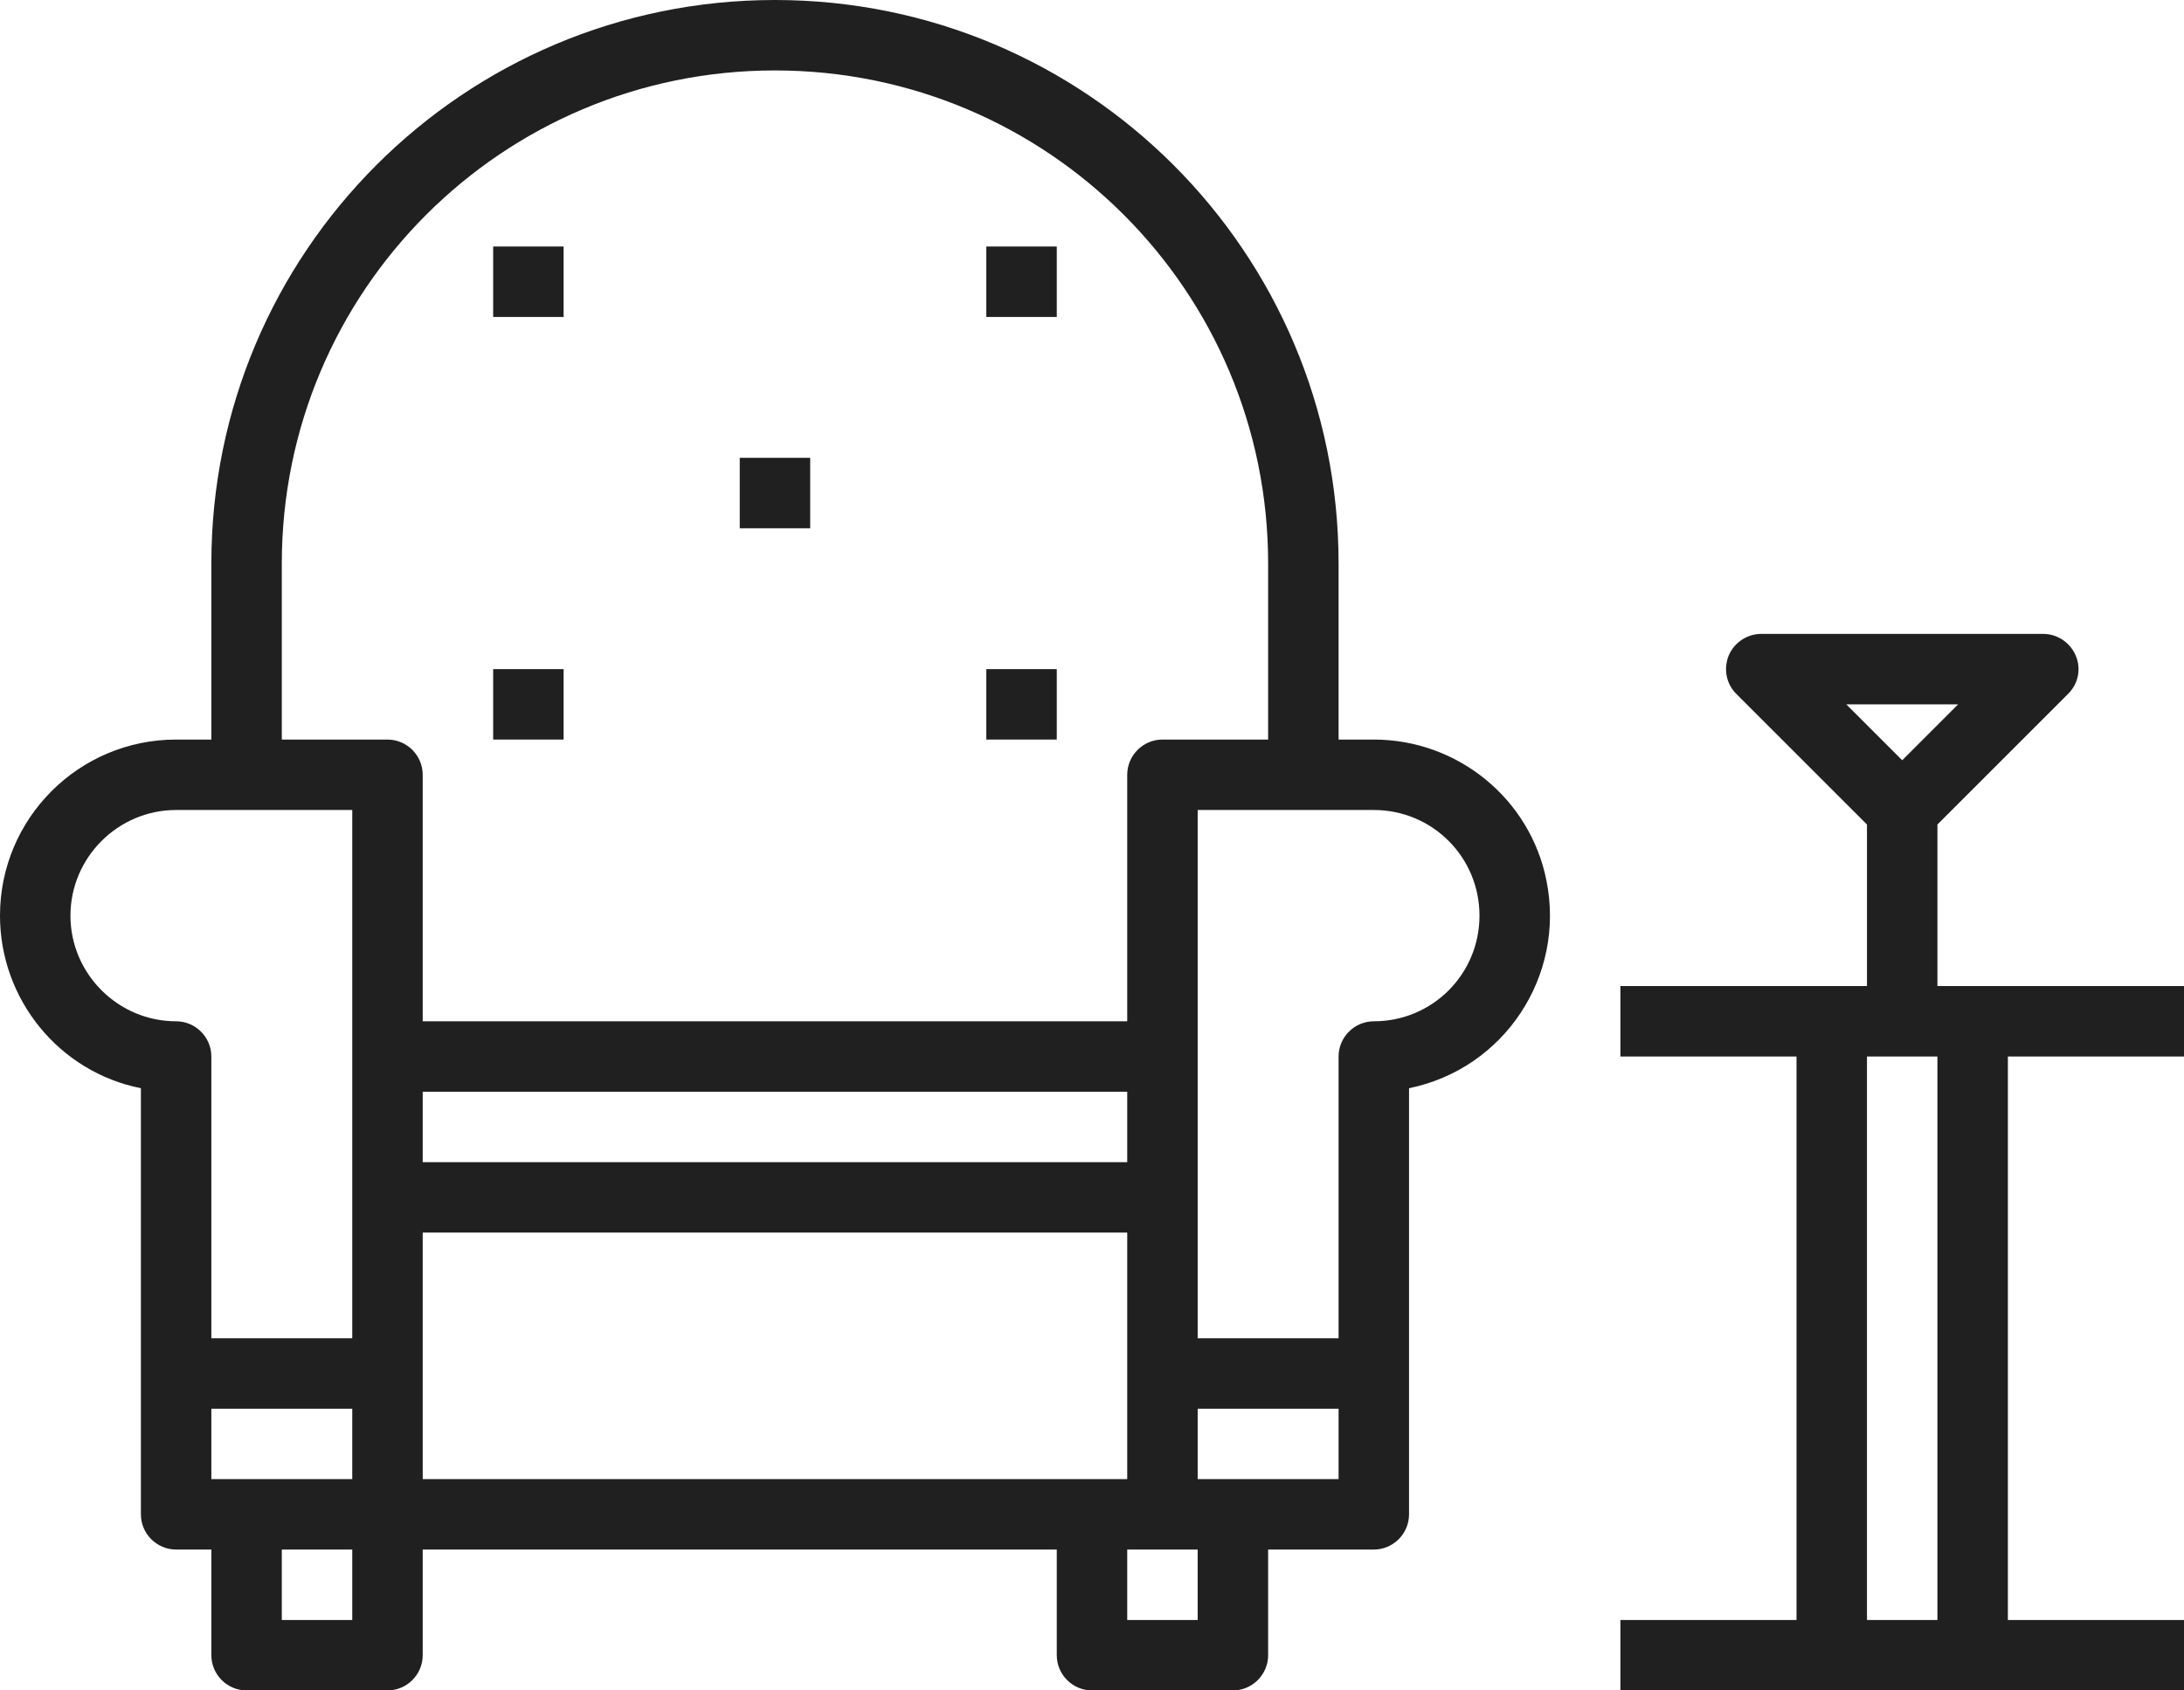 <?xml version="1.0" encoding="utf-8"?>
<!-- Generator: Adobe Illustrator 25.0.0, SVG Export Plug-In . SVG Version: 6.00 Build 0)  -->
<svg version="1.1" id="Layer_3" xmlns="http://www.w3.org/2000/svg" xmlns:xlink="http://www.w3.org/1999/xlink" x="0px" y="0px"
	 viewBox="0 0 496 384" style="enable-background:new 0 0 496 384;" xml:space="preserve">
<style type="text/css">
	.st0{fill:#202020;}
</style>
<path class="st0" d="M312,168h-8v-40C304,57.3,246.7,0,176,0S48,57.3,48,128v40h-8c-22.1,0-40,17.9-40,40c0,19,13.4,35.5,32,39.2
	V344c0,4.4,3.6,8,8,8h8v24c0,4.4,3.6,8,8,8h32c4.4,0,8-3.6,8-8v-24h144v24c0,4.4,3.6,8,8,8h32c4.4,0,8-3.6,8-8v-24h24
	c4.4,0,8-3.6,8-8v-96.8c21.6-4.4,35.6-25.5,31.2-47.2C347.5,181.4,331,168,312,168L312,168z M64,128c0-61.9,50.1-112,112-112
	s112,50.1,112,112v40h-24c-4.4,0-8,3.6-8,8v56H96v-56c0-4.4-3.6-8-8-8H64V128z M256,336H96v-56h160V336z M48,336v-16h32v16H48z
	 M96,248h160v16H96V248z M16,208c0-13.2,10.8-24,24-24h40v120H48v-64c0-4.4-3.6-8-8-8C26.8,232,16,221.2,16,208z M64,368v-16h16v16
	H64z M272,368h-16v-16h16V368z M272,336v-16h32v16H272z M312,232c-4.4,0-8,3.6-8,8v64h-32V184h40c13.3,0,24,10.7,24,24
	S325.3,232,312,232z"/>
<rect x="112" y="152" class="st0" width="16" height="16"/>
<rect x="112" y="56" class="st0" width="16" height="16"/>
<rect x="224" y="152" class="st0" width="16" height="16"/>
<rect x="224" y="56" class="st0" width="16" height="16"/>
<path class="st0" d="M496,240v-16h-56v-36.7l29.7-29.7c2.3-2.3,3-5.7,1.7-8.7c-1.3-3-4.2-4.9-7.4-4.9h-64c-3.2,0-6.1,1.9-7.4,4.9
	c-1.2,3-0.6,6.4,1.7,8.7l29.7,29.7V224h-56v16h40v128h-40v16h128v-16h-40V240H496z M444.7,160L432,172.7L419.3,160H444.7z M440,368
	h-16V240h16V368z"/>
<rect x="168" y="104" class="st0" width="16" height="16"/>
</svg>
